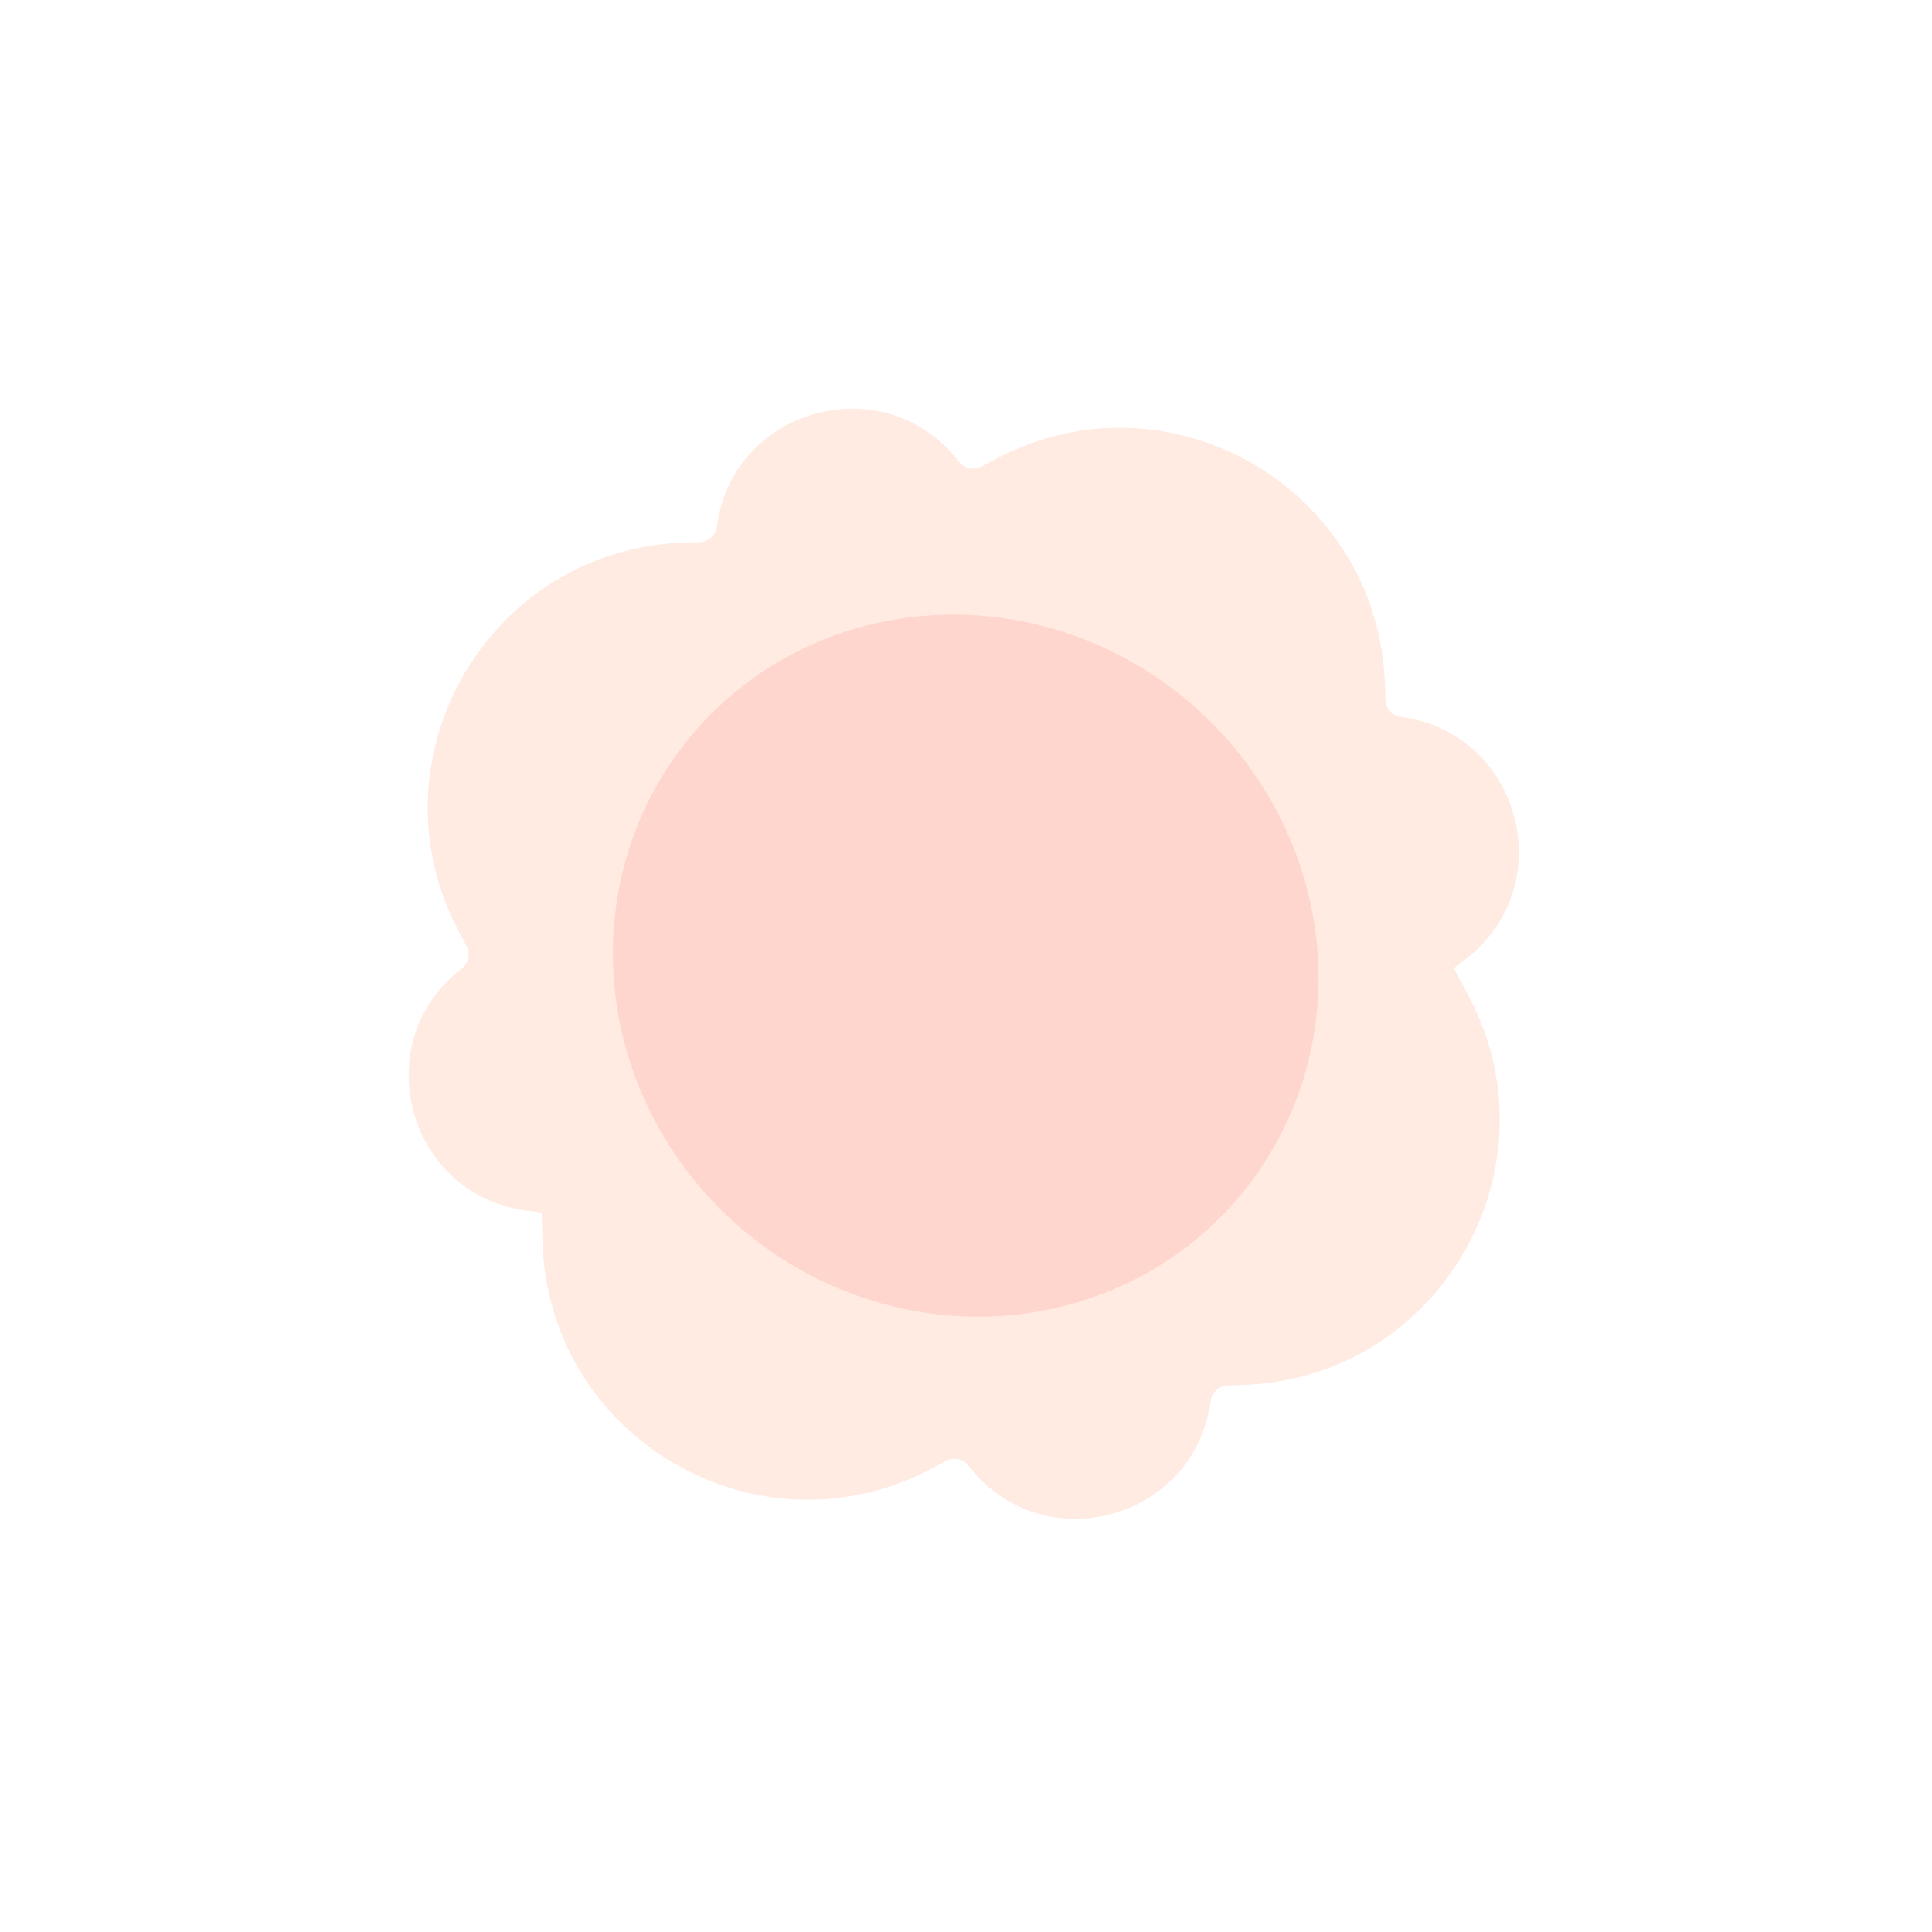 <?xml version="1.0" encoding="UTF-8"?> <svg xmlns="http://www.w3.org/2000/svg" width="284" height="284" viewBox="0 0 284 284" fill="none"><path d="M67.567 137.15C53.87 111.649 71.771 80.644 100.704 79.755L102.842 79.689C104.135 79.65 105.21 78.68 105.381 77.397V77.397C107.733 59.82 130.133 53.818 140.958 67.865V67.865C141.748 68.889 143.164 69.192 144.304 68.58L146.188 67.568C171.689 53.871 202.694 71.772 203.583 100.705L203.648 102.843C203.688 104.136 204.658 105.211 205.941 105.382V105.382C223.518 107.734 229.52 130.134 215.473 140.959L213.697 142.328L215.77 146.188C229.467 171.689 211.566 202.695 182.633 203.583L180.495 203.649C179.202 203.689 178.127 204.659 177.956 205.941V205.941C175.604 223.518 153.204 229.521 142.379 215.474V215.474C141.589 214.449 140.173 214.146 139.034 214.759L137.149 215.771C111.648 229.467 80.643 211.567 79.754 182.634L79.62 178.254L77.397 177.956C59.819 175.605 53.817 153.205 67.864 142.38V142.38C68.889 141.59 69.192 140.174 68.579 139.034L67.567 137.15Z" fill="#FFEBE2"></path><g filter="url(#filter0_f_506_1312)"><ellipse cx="141.954" cy="141.949" rx="52.642" ry="50.807" transform="rotate(40.857 141.954 141.949)" fill="#FFD6CE"></ellipse></g><defs><filter id="filter0_f_506_1312" x="43.688" y="43.948" width="196.532" height="196.002" filterUnits="userSpaceOnUse" color-interpolation-filters="sRGB"><feFlood flood-opacity="0" result="BackgroundImageFix"></feFlood><feBlend mode="normal" in="SourceGraphic" in2="BackgroundImageFix" result="shape"></feBlend><feGaussianBlur stdDeviation="23.2" result="effect1_foregroundBlur_506_1312"></feGaussianBlur></filter></defs></svg> 